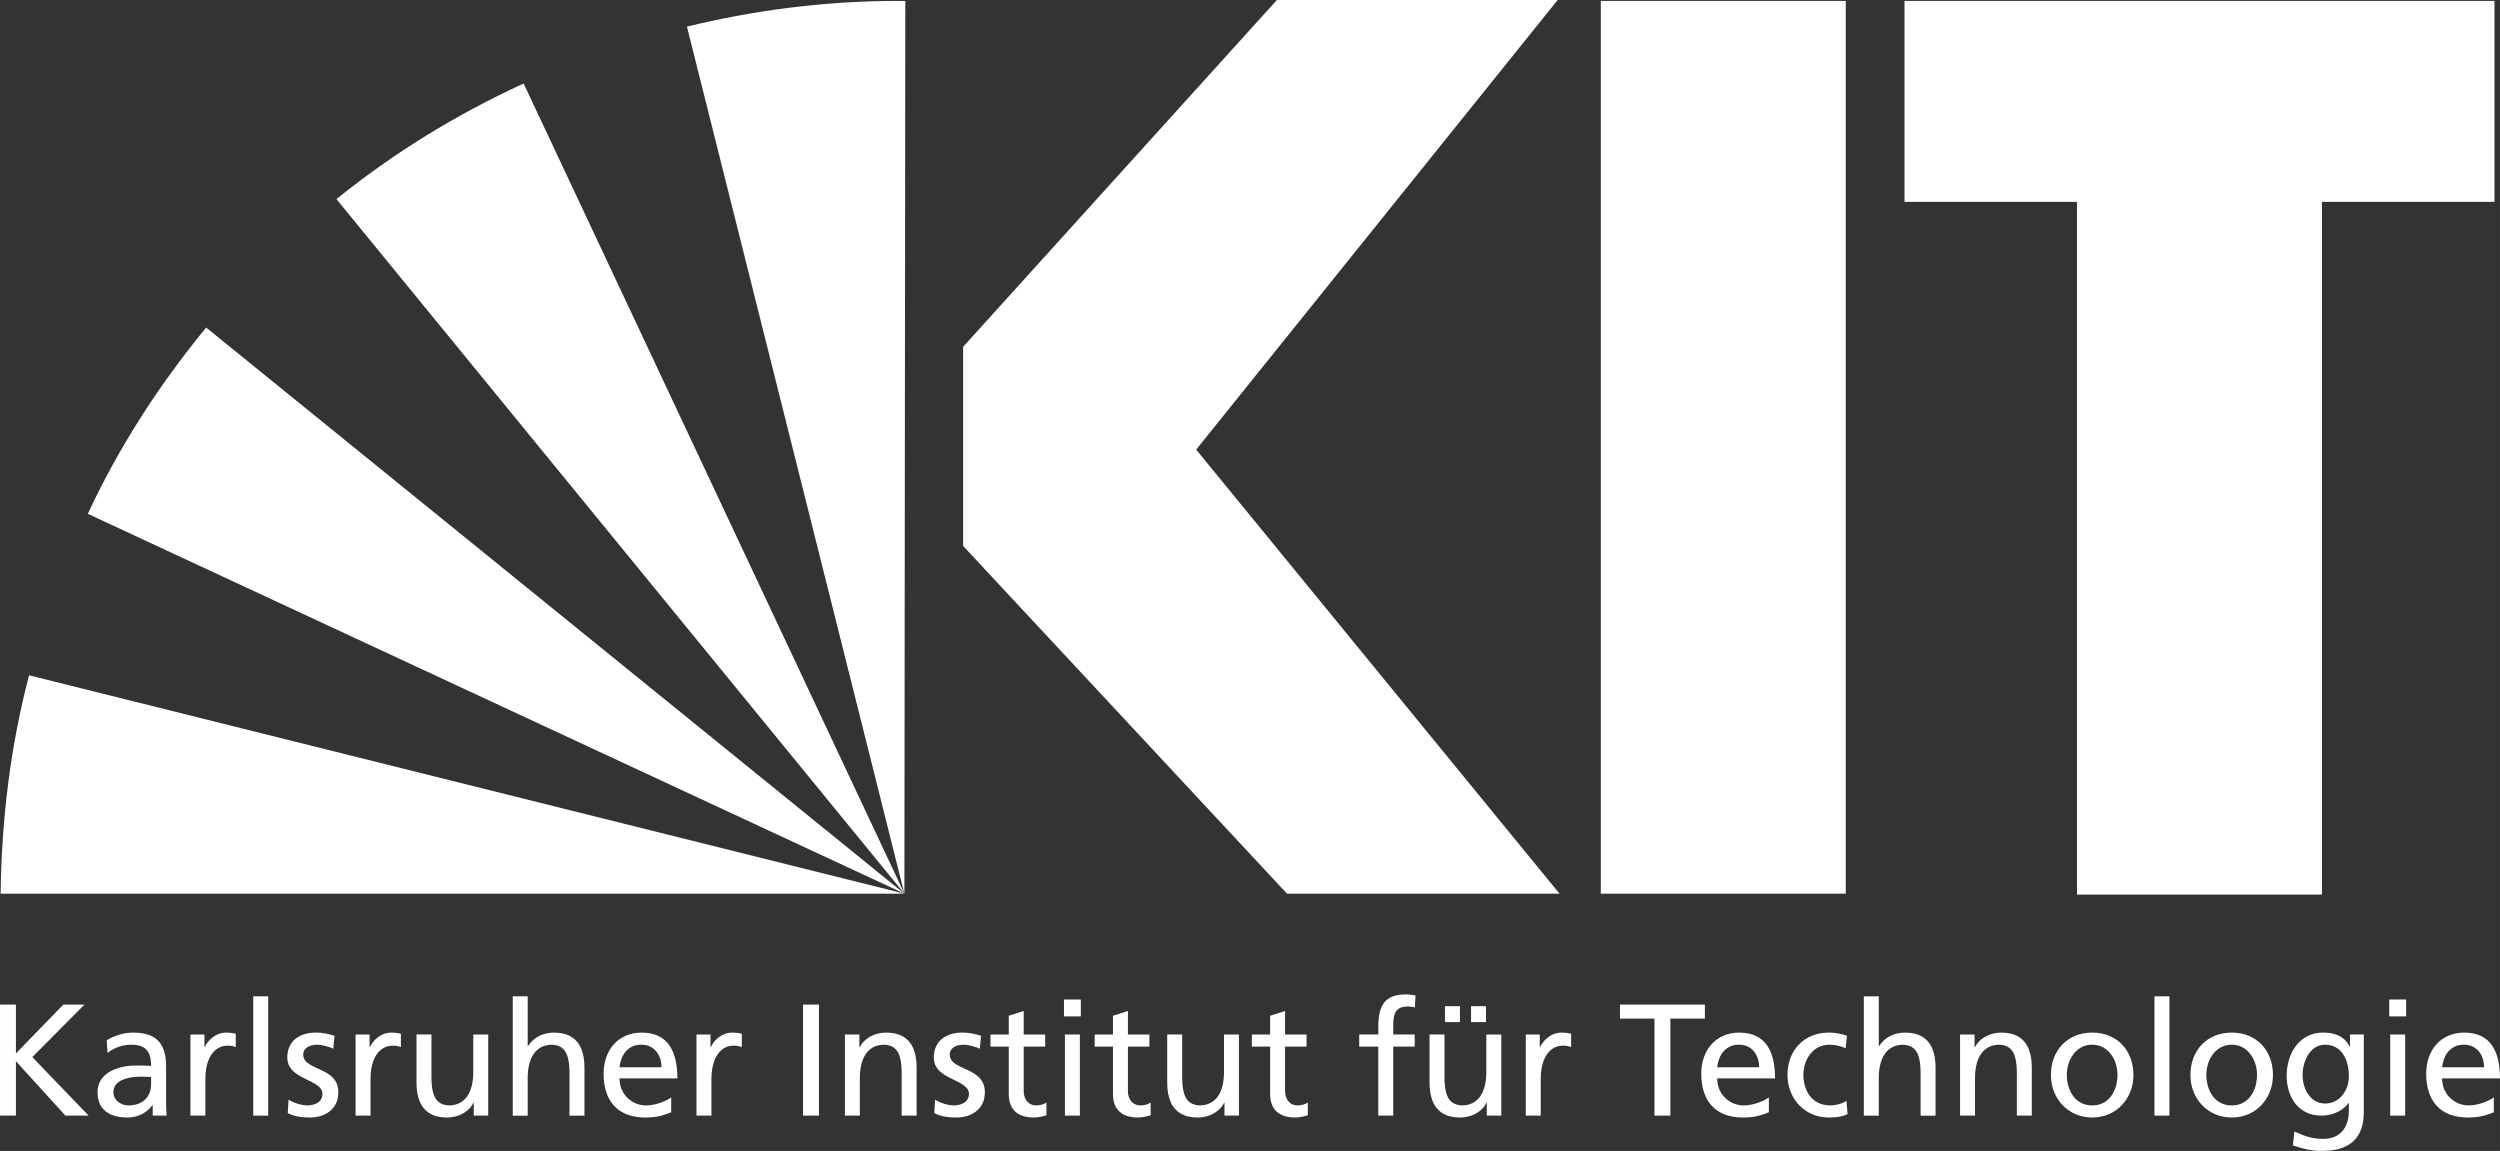 <?xml version="1.0" encoding="UTF-8"?><svg id="Ebene_1" xmlns="http://www.w3.org/2000/svg" width="69.208mm" height="31.861mm" viewBox="0 0 196.179 90.315"><rect x="0" y="0" width="196.179" height="90.315" fill="#333333" stroke="none"/><defs><style>.cls-1{fill:#fff;}</style></defs><polygon class="cls-1" points="122.377 70.128 93.865 35.28 122.233 0 100.201 0 75.577 27.216 75.577 42.84 100.993 70.128 122.377 70.128"/><rect class="cls-1" x="125.617" y=".072" width="19.224" height="70.056"/><polygon class="cls-1" points="162.985 70.2 182.209 70.2 182.209 15.84 195.745 15.84 195.745 .072 149.449 .072 149.449 15.84 162.985 15.84 162.985 70.2"/><path class="cls-1" d="M6.889,40.32l64.08,29.808L16.177,25.704c-3.672,4.464-6.84,9.36-9.288,14.616Z"/><path class="cls-1" d="M26.401,15.624l44.568,54.504L41.089,6.552c-5.328,2.448-10.224,5.472-14.688,9.072Z"/><path class="cls-1" d="M70.465.072c-5.688,0-11.232.72-16.56,2.016l17.064,68.04.072-70.056h-.576Z"/><path class="cls-1" d="M2.281,52.992C.841,58.464.121,64.224.049,70.128h70.92L2.281,52.992Z"/><polygon class="cls-1" points="6.627 78.833 4.967 78.833 1.248 82.665 1.248 78.833 0 78.833 0 87.545 1.248 87.545 1.248 83.276 5.13 87.545 6.952 87.545 2.534 82.952 6.627 78.833"/><path class="cls-1" d="M13.039,86.9c-.006-.162-.008-.364-.008-.603v-2.633c.002-.578-.083-1.063-.258-1.454-.175-.391-.451-.685-.828-.882-.376-.198-.867-.297-1.473-.297-.406.002-.782.058-1.134.168-.349.108-.67.252-.963.431l.062.999c.16-.133.341-.25.543-.346.202-.097.414-.173.637-.224.223-.052.445-.079.668-.079.389,0,.699.062.93.185.231.125.395.31.495.555.102.248.15.553.148.919-.152-.008-.293-.014-.426-.017-.131-.004-.264-.006-.395-.008h-.427c-.245,0-.503.021-.772.064-.27.044-.535.115-.793.214-.258.098-.491.227-.701.389-.21.162-.376.362-.501.597-.125.237-.187.514-.191.832.004.46.104.838.3,1.129.198.293.47.51.819.649.35.137.753.206,1.215.206.268-.002.51-.035.722-.098.214-.062.401-.143.564-.243.162-.1.299-.206.414-.316.112-.112.204-.216.272-.316h.025v.824h1.098c-.008-.06-.017-.143-.025-.245-.006-.104-.012-.237-.017-.399ZM11.858,85.074c0,.318-.067.605-.202.855-.133.252-.333.449-.595.595-.262.146-.589.221-.976.223-.135,0-.272-.023-.412-.067-.137-.046-.266-.11-.383-.198-.117-.089-.21-.198-.281-.325-.071-.129-.108-.279-.11-.447.004-.222.06-.41.169-.56.108-.148.252-.266.426-.356.175-.09.362-.156.562-.202.2-.044.393-.073.578-.087.185-.014.343-.021.474-.019.125,0,.25.004.374.013.125.006.25.01.374.012v.562Z"/><path class="cls-1" d="M18.025,81.042c-.085-.008-.185-.012-.299-.012-.227.002-.447.05-.662.148-.212.096-.406.229-.578.399-.175.171-.314.366-.42.589h-.025v-.986h-1.098v6.365h1.173v-2.896c.002-.535.075-.996.216-1.383.144-.387.343-.686.603-.894.258-.21.564-.316.915-.318.102-.002.208.006.32.023.112.017.221.046.329.09v-1.049c-.081-.017-.16-.031-.233-.046-.075-.012-.156-.023-.242-.029Z"/><rect class="cls-1" x="19.873" y="78.184" width="1.173" height="9.361"/><path class="cls-1" d="M26.005,84.46c-.162-.139-.343-.258-.539-.36-.196-.1-.391-.193-.587-.279-.195-.088-.376-.177-.539-.27-.164-.096-.295-.206-.395-.333-.098-.127-.15-.283-.152-.466.002-.175.056-.32.158-.435.102-.114.239-.2.408-.256.168-.056.356-.083.557-.083.071,0,.162.01.273.027.11.019.227.044.349.075.125.029.239.064.349.104.108.037.196.077.264.118l.1-1.024c-.229-.071-.462-.129-.697-.177-.237-.046-.491-.071-.763-.073-.316,0-.611.039-.882.12-.272.079-.51.202-.714.362-.204.162-.364.366-.476.612-.114.245-.173.535-.175.865.002.254.054.472.154.66.098.185.229.345.393.482.164.135.343.256.539.362.195.104.391.204.586.295.196.094.376.189.539.287.164.097.295.208.395.331.098.121.15.264.152.429-.002.171-.039.314-.112.433-.071.116-.166.21-.285.281-.119.071-.247.121-.387.152-.14.031-.279.046-.414.046-.117,0-.258-.017-.427-.05-.168-.033-.343-.083-.524-.15-.183-.067-.352-.15-.51-.25l-.062,1.049c.27.139.553.235.851.283.295.048.595.071.897.066.287,0,.562-.039.826-.118s.501-.202.711-.364c.208-.162.374-.368.497-.618.123-.25.185-.545.187-.884-.002-.289-.054-.535-.152-.736-.1-.202-.231-.372-.395-.514Z"/><path class="cls-1" d="M30.984,81.042c-.085-.008-.185-.012-.299-.012-.227.002-.447.05-.662.148-.212.096-.406.229-.578.399-.175.171-.314.366-.42.589h-.025v-.986h-1.098v6.365h1.173v-2.896c.002-.535.075-.996.216-1.383.144-.387.343-.686.603-.894.258-.21.564-.316.915-.318.102-.002.208.006.32.023s.221.046.329.09v-1.049c-.081-.017-.16-.031-.233-.046-.075-.012-.156-.023-.241-.029Z"/><path class="cls-1" d="M37.138,84.125c0,.389-.037.743-.115,1.063-.077.32-.193.595-.352.828-.158.233-.36.412-.603.539-.243.127-.533.189-.865.191-.339-.021-.607-.117-.805-.287-.198-.17-.337-.42-.42-.749-.085-.329-.125-.741-.123-1.236v-3.295h-1.173v3.782c0,.572.083,1.061.252,1.469.169.408.431.72.782.936.352.216.803.327,1.35.328.297-.002.584-.048.857-.139.272-.094.516-.227.728-.399.214-.173.38-.381.499-.622h.025v1.011h1.136v-6.365h-1.173v2.945Z"/><path class="cls-1" d="M44.83,81.359c-.352-.216-.801-.326-1.35-.328-.447.002-.844.094-1.196.277-.352.183-.634.445-.851.784h-.025v-3.906h-1.173v9.361h1.173v-2.945c0-.389.037-.743.115-1.063.077-.32.193-.595.351-.828.158-.233.36-.412.603-.539.243-.127.532-.189.865-.191.339.021.607.115.805.287.198.17.337.42.42.749.085.329.125.741.123,1.236v3.295h1.173v-3.782c.002-.572-.083-1.061-.252-1.469-.168-.408-.431-.72-.782-.936Z"/><path class="cls-1" d="M53.015,83.2c-.096-.437-.252-.815-.468-1.14-.218-.324-.505-.576-.867-.755-.36-.181-.805-.272-1.333-.274-.451.002-.859.081-1.225.237-.364.158-.678.379-.94.666-.262.287-.464.626-.603,1.019-.141.391-.212.824-.214,1.298,0,.52.065.99.198,1.413.131.422.333.784.603,1.086.27.304.611.537,1.025.699.416.164.905.245,1.469.247.347-.002.643-.025.888-.071.243-.046.456-.1.635-.162.177-.062.339-.122.487-.179v-1.173c-.073.06-.179.127-.318.2-.139.073-.297.141-.479.208-.181.067-.37.121-.57.162-.2.044-.397.065-.593.067-.281-.002-.545-.052-.797-.154-.25-.102-.474-.247-.668-.435-.196-.187-.349-.41-.462-.67-.11-.26-.168-.547-.171-.863h4.543c.002-.514-.046-.99-.139-1.425ZM48.611,83.751c.021-.208.069-.416.144-.624.073-.208.177-.397.314-.572.135-.173.306-.31.514-.416.206-.104.452-.158.738-.16.254.002.478.048.674.139.198.092.362.218.497.381.135.162.239.352.308.564.071.214.106.443.106.689h-3.295Z"/><path class="cls-1" d="M57.736,81.042c-.085-.008-.185-.012-.299-.012-.227.002-.447.05-.662.148-.212.096-.406.229-.578.399-.175.171-.314.366-.42.589h-.025v-.986h-1.098v6.365h1.173v-2.896c.002-.535.075-.996.216-1.383.144-.387.343-.686.603-.894.258-.21.564-.316.915-.318.102-.002.208.006.32.023.112.017.221.046.329.09v-1.049c-.081-.017-.16-.031-.233-.046-.075-.012-.156-.023-.242-.029Z"/><rect class="cls-1" x="63.017" y="78.833" width="1.248" height="8.711"/><path class="cls-1" d="M70.895,81.359c-.352-.216-.801-.326-1.35-.328-.297,0-.584.048-.857.139-.273.094-.516.224-.728.399-.214.173-.381.379-.499.622h-.025v-1.011h-1.136v6.365h1.173v-2.945c0-.389.037-.743.115-1.063.077-.32.193-.595.352-.828.158-.233.36-.412.603-.539.243-.127.532-.189.865-.191.339.021.607.115.805.287.198.17.337.42.42.749.085.329.125.741.123,1.236v3.295h1.173v-3.782c.002-.572-.083-1.061-.252-1.469-.168-.408-.431-.72-.782-.936Z"/><path class="cls-1" d="M76.738,84.46c-.162-.139-.343-.258-.539-.36-.196-.1-.391-.193-.587-.279-.195-.088-.376-.177-.539-.27-.164-.096-.295-.206-.395-.333-.098-.127-.15-.283-.152-.466.002-.175.056-.32.158-.435.102-.114.239-.2.408-.256.168-.056.356-.083.557-.083.071,0,.162.01.273.027.11.019.227.044.349.075.125.029.239.064.349.104.108.037.196.077.264.118l.1-1.024c-.229-.071-.462-.129-.697-.177-.237-.046-.491-.071-.763-.073-.316,0-.611.039-.882.12-.272.079-.51.202-.714.362-.204.162-.364.366-.477.612-.114.245-.173.535-.175.865.002.254.054.472.154.66.098.185.229.345.393.482.164.135.343.256.539.362.195.104.391.204.586.295.196.094.376.189.539.287.164.097.295.208.395.331.098.121.15.264.152.429-.002.171-.039.314-.112.433-.071.116-.166.21-.285.281-.118.071-.247.121-.387.152s-.279.046-.414.046c-.117,0-.258-.017-.427-.05-.168-.033-.343-.083-.524-.15-.183-.067-.352-.15-.51-.25l-.062,1.049c.27.139.553.235.851.283.295.048.595.071.897.066.287,0,.562-.039.826-.118.264-.079.502-.202.712-.364.208-.162.374-.368.497-.618.123-.25.185-.545.187-.884-.002-.289-.054-.535-.152-.736-.1-.202-.231-.372-.395-.514Z"/><path class="cls-1" d="M81.318,86.746c-.181,0-.346-.044-.495-.131-.148-.087-.266-.214-.354-.383-.09-.169-.135-.377-.137-.622v-3.482h1.685v-.948h-1.685v-1.847l-1.173.374v1.473h-1.435v.948h1.435v3.719c.002.424.081.772.239,1.044.158.272.383.476.674.607.293.131.641.195,1.046.195.189-.002.37-.023.541-.06.173-.035.325-.075.457-.115v-.998c-.087.058-.198.11-.328.154-.133.046-.289.069-.47.071Z"/><rect class="cls-1" x="83.491" y="78.434" width="1.323" height="1.323"/><rect class="cls-1" x="83.566" y="81.18" width="1.173" height="6.365"/><path class="cls-1" d="M89.495,86.746c-.181,0-.346-.044-.495-.131-.148-.087-.266-.214-.353-.383-.09-.169-.135-.377-.137-.622v-3.482h1.685v-.948h-1.685v-1.847l-1.173.374v1.473h-1.435v.948h1.435v3.719c.002.424.081.772.239,1.044.158.272.383.476.674.607.293.131.641.195,1.046.195.189-.002.37-.023.541-.06.173-.035.325-.075.457-.115v-.998c-.087.058-.198.11-.328.154-.133.046-.289.069-.47.071Z"/><path class="cls-1" d="M96.049,84.125c0,.389-.037.743-.115,1.063-.077.32-.193.595-.352.828-.158.233-.36.412-.603.539-.243.127-.533.189-.865.191-.339-.021-.607-.117-.805-.287-.198-.17-.337-.42-.42-.749-.085-.329-.125-.741-.123-1.236v-3.295h-1.173v3.782c0,.572.083,1.061.252,1.469.169.408.431.72.782.936.352.216.803.327,1.35.328.297-.002.584-.048.857-.139.272-.094.516-.227.728-.399.214-.173.38-.381.499-.622h.025v1.011h1.136v-6.365h-1.173v2.945Z"/><path class="cls-1" d="M101.829,86.746c-.181,0-.346-.044-.495-.131-.148-.087-.266-.214-.354-.383-.09-.169-.135-.377-.137-.622v-3.482h1.685v-.948h-1.685v-1.847l-1.173.374v1.473h-1.435v.948h1.435v3.719c.002.424.081.772.239,1.044.158.272.383.476.674.607.293.131.641.195,1.046.195.189-.002.37-.023.541-.06.173-.035.325-.075.457-.115v-.998c-.087.058-.198.11-.328.154-.133.046-.289.069-.47.071Z"/><path class="cls-1" d="M110.292,78.035c-.431.002-.786.062-1.065.181-.279.121-.497.293-.653.518-.156.224-.264.493-.327.807-.063.314-.092.664-.09,1.052v.586h-1.497v.948h1.497v5.417h1.173v-5.417h1.685v-.948h-1.685v-.686c-.002-.217.01-.416.035-.599.025-.183.077-.343.154-.478.077-.137.191-.243.343-.318.152-.075.352-.115.603-.115.102,0,.204.006.304.019.102.013.187.031.258.056l.05-.948c-.118-.019-.241-.037-.37-.052-.129-.015-.266-.023-.416-.023Z"/><rect class="cls-1" x="115.436" y="78.958" width="1.173" height="1.248"/><rect class="cls-1" x="113.389" y="78.958" width="1.173" height="1.248"/><path class="cls-1" d="M116.634,84.125c0,.389-.037.743-.115,1.063-.077.32-.193.595-.352.828-.158.233-.36.412-.603.539-.244.127-.533.189-.865.191-.339-.021-.607-.117-.805-.287-.198-.17-.337-.42-.42-.749-.085-.329-.125-.741-.123-1.236v-3.295h-1.173v3.782c0,.572.083,1.061.252,1.469.169.408.431.72.782.936.352.216.803.327,1.35.328.297-.002.585-.048.857-.139.272-.094.516-.227.728-.399.214-.173.38-.381.499-.622h.025v1.011h1.136v-6.365h-1.173v2.945Z"/><path class="cls-1" d="M122.813,81.042c-.085-.008-.185-.012-.299-.012-.227.002-.447.05-.662.148-.212.096-.406.229-.578.399-.175.171-.314.366-.42.589h-.025v-.986h-1.098v6.365h1.173v-2.896c.002-.535.075-.996.216-1.383.144-.387.343-.686.603-.894.258-.21.564-.316.915-.318.102-.002.208.006.32.023s.221.046.329.09v-1.049c-.081-.017-.16-.031-.233-.046-.075-.012-.156-.023-.242-.029Z"/><polygon class="cls-1" points="133.785 78.833 127.121 78.833 127.121 79.932 129.829 79.932 129.829 87.545 131.077 87.545 131.077 79.932 133.785 79.932 133.785 78.833"/><path class="cls-1" d="M139.151,83.2c-.096-.437-.252-.815-.468-1.14-.218-.324-.505-.576-.867-.755-.36-.181-.805-.272-1.333-.274-.451.002-.859.081-1.225.237-.364.158-.678.379-.94.666-.262.287-.464.626-.603,1.019-.141.391-.212.824-.214,1.298,0,.52.065.99.198,1.413.131.422.333.784.603,1.086.27.304.612.537,1.025.699.416.164.905.245,1.469.247.347-.002.643-.025.888-.071.243-.046.456-.1.635-.162.177-.062.339-.122.487-.179v-1.173c-.073.06-.179.127-.318.2-.139.073-.297.141-.479.208-.181.067-.37.121-.57.162-.2.044-.397.065-.593.067-.281-.002-.545-.052-.797-.154-.25-.102-.475-.247-.668-.435-.196-.187-.35-.41-.462-.67-.11-.26-.168-.547-.171-.863h4.543c.002-.514-.046-.99-.14-1.425ZM134.748,83.751c.021-.208.069-.416.144-.624.073-.208.177-.397.314-.572.135-.173.306-.31.514-.416.206-.104.452-.158.738-.16.254.002.478.048.674.139.198.092.362.218.497.381.135.162.239.352.308.564.071.214.106.443.106.689h-3.295Z"/><path class="cls-1" d="M144.497,86.584c-.143.054-.289.094-.437.12-.148.027-.289.042-.424.042-.302-.002-.568-.048-.801-.139-.231-.089-.431-.214-.599-.372-.166-.158-.304-.339-.41-.543-.106-.204-.185-.418-.237-.645-.05-.227-.075-.456-.075-.684,0-.306.046-.601.135-.884.09-.283.222-.537.397-.761.175-.227.387-.406.641-.537.254-.131.545-.2.874-.202.189,0,.391.021.607.067.218.046.439.114.666.208l.1-.974c-.115-.046-.252-.087-.414-.127-.16-.037-.329-.067-.503-.09-.177-.021-.345-.033-.505-.033-.489.002-.932.085-1.329.247-.397.164-.738.395-1.024.693-.285.297-.505.649-.659,1.054-.154.406-.231.851-.233,1.338.002.458.081.888.237,1.289.156.402.376.753.666,1.059.287.306.628.547,1.023.72.397.173.836.26,1.319.264.143,0,.297-.006.462-.019.166-.012.335-.037.507-.075.173-.039.339-.094.503-.168l-.087-1.049c-.123.079-.256.146-.399.2Z"/><path class="cls-1" d="M150.853,81.359c-.352-.216-.801-.326-1.35-.328-.447.002-.844.094-1.196.277-.352.183-.634.445-.851.784h-.025v-3.906h-1.173v9.361h1.173v-2.945c0-.389.037-.743.115-1.063.077-.32.193-.595.352-.828.158-.233.36-.412.603-.539.243-.127.532-.189.865-.191.339.021.607.115.805.287.198.17.337.42.42.749.085.329.125.741.123,1.236v3.295h1.173v-3.782c.002-.572-.083-1.061-.252-1.469-.168-.408-.431-.72-.782-.936Z"/><path class="cls-1" d="M158.405,81.359c-.352-.216-.801-.326-1.35-.328-.297,0-.584.048-.857.139-.273.094-.516.224-.728.399-.214.173-.381.379-.499.622h-.025v-1.011h-1.136v6.365h1.173v-2.945c0-.389.037-.743.115-1.063.077-.32.193-.595.352-.828.158-.233.36-.412.603-.539.243-.127.532-.189.865-.191.339.021.607.115.805.287.198.17.337.42.42.749.085.329.125.741.123,1.236v3.295h1.173v-3.782c.002-.572-.083-1.061-.252-1.469-.168-.408-.431-.72-.782-.936Z"/><path class="cls-1" d="M166.526,81.97c-.285-.298-.626-.528-1.021-.693-.395-.162-.836-.245-1.321-.247-.489.002-.932.085-1.329.247-.397.164-.738.395-1.024.693-.285.297-.505.649-.659,1.054-.154.406-.231.851-.233,1.338.002.458.081.888.237,1.289.156.402.376.753.666,1.059.287.306.628.547,1.023.72.397.173.836.26,1.319.264.479-.004.917-.092,1.31-.264.395-.173.736-.414,1.021-.72.287-.306.507-.657.664-1.059.156-.401.235-.832.237-1.289-.002-.487-.079-.932-.233-1.338-.154-.406-.372-.757-.657-1.054ZM166.093,85.047c-.05.227-.125.441-.229.645-.102.204-.231.385-.389.543-.158.158-.343.283-.558.372-.214.092-.459.138-.734.139-.277-.002-.524-.048-.741-.139-.216-.089-.403-.214-.562-.372-.158-.158-.287-.339-.391-.543-.102-.204-.179-.418-.229-.645-.05-.227-.075-.456-.075-.684,0-.306.046-.601.135-.884.09-.283.219-.537.391-.761.171-.227.381-.406.626-.537.247-.131.528-.2.844-.202.312.002.591.071.836.202.246.131.454.31.624.537.171.225.302.478.389.761.089.283.135.578.135.884,0,.229-.025.458-.075.684Z"/><rect class="cls-1" x="169.065" y="78.184" width="1.173" height="9.361"/><path class="cls-1" d="M177.474,81.97c-.285-.298-.626-.528-1.021-.693-.395-.162-.836-.245-1.321-.247-.489.002-.932.085-1.329.247-.397.164-.738.395-1.024.693-.285.297-.505.649-.659,1.054-.154.406-.231.851-.233,1.338.002.458.081.888.237,1.289.156.402.376.753.666,1.059.287.306.628.547,1.023.72.397.173.836.26,1.319.264.478-.004.917-.092,1.31-.264.395-.173.736-.414,1.021-.72.287-.306.507-.657.664-1.059.156-.401.235-.832.237-1.289-.002-.487-.079-.932-.233-1.338-.154-.406-.372-.757-.657-1.054ZM177.041,85.047c-.05.227-.125.441-.229.645-.102.204-.231.385-.389.543-.158.158-.343.283-.557.372-.214.092-.46.138-.734.139-.277-.002-.524-.048-.741-.139-.216-.089-.403-.214-.562-.372s-.287-.339-.391-.543c-.102-.204-.179-.418-.229-.645-.05-.227-.075-.456-.075-.684,0-.306.046-.601.135-.884.09-.283.219-.537.391-.761.171-.227.381-.406.626-.537.247-.131.528-.2.844-.202.312.002.591.071.836.202.246.131.454.31.624.537.171.225.302.478.389.761.089.283.135.578.135.884,0,.229-.025.458-.075.684Z"/><path class="cls-1" d="M184.406,82.128h-.025c-.115-.231-.264-.426-.449-.591-.185-.162-.412-.289-.682-.374-.27-.088-.593-.133-.965-.133-.385.002-.728.067-1.034.196-.306.127-.572.302-.799.524-.227.222-.414.478-.566.765-.15.287-.262.593-.335.917-.075.325-.113.651-.113.98,0,.416.056.809.169,1.183.112.374.283.709.51,1.001.224.291.507.522.849.69.341.168.738.254,1.194.258.272,0,.541-.035.803-.108.262-.073.508-.183.736-.329.229-.146.426-.328.595-.549h.025v.624c-.002.452-.079.84-.237,1.165-.156.327-.381.576-.674.753-.293.175-.647.264-1.061.266-.214,0-.412-.01-.595-.031-.185-.021-.364-.056-.539-.102-.177-.046-.358-.104-.545-.177-.189-.073-.395-.162-.618-.264l-.125,1.086c.337.115.637.206.897.268.26.065.502.108.724.133.221.025.443.035.664.035.759-.002,1.381-.12,1.866-.36.485-.237.842-.583,1.073-1.036.231-.454.345-1.003.343-1.65v-6.091h-1.086v.948ZM184.184,85.275c-.09.26-.219.489-.383.687-.164.198-.36.352-.586.464-.229.112-.478.168-.755.171-.274-.002-.522-.062-.74-.183-.219-.119-.404-.283-.557-.491-.154-.208-.27-.447-.352-.715-.081-.271-.123-.555-.123-.857,0-.219.023-.441.071-.664.046-.223.117-.437.212-.641.094-.204.212-.385.354-.545.141-.16.308-.287.497-.381.189-.092.401-.139.638-.141.312.002.584.069.818.198.233.129.427.308.58.535.154.229.271.489.347.784.077.295.115.609.115.942,0,.297-.046.578-.135.838Z"/><rect class="cls-1" x="187.491" y="78.434" width="1.323" height="1.323"/><rect class="cls-1" x="187.566" y="81.18" width="1.173" height="6.365"/><path class="cls-1" d="M194.895,86.517c-.181.067-.37.121-.57.162-.2.044-.397.065-.593.067-.281-.002-.545-.052-.797-.154-.25-.102-.475-.247-.668-.435-.196-.187-.349-.41-.462-.67-.11-.26-.168-.547-.171-.863h4.543c.002-.514-.046-.99-.139-1.425-.096-.437-.252-.815-.468-1.14-.218-.324-.505-.576-.867-.755-.36-.181-.805-.272-1.333-.274-.451.002-.859.081-1.225.237-.364.158-.678.379-.94.666-.262.287-.464.626-.603,1.019-.141.391-.212.824-.214,1.298,0,.52.065.99.198,1.413.131.422.333.784.604,1.086.27.304.611.537,1.025.699.416.164.905.245,1.469.247.347-.002.643-.025.888-.071.244-.046.456-.1.635-.162.177-.062.339-.122.487-.179v-1.173c-.073.06-.179.127-.318.2-.139.073-.297.141-.479.208ZM191.779,83.127c.073-.208.177-.397.314-.572.135-.173.306-.31.514-.416.206-.104.452-.158.738-.16.254.002.479.048.674.139.198.092.362.218.497.381.135.162.239.352.308.564.071.214.106.443.106.689h-3.295c.021-.208.069-.416.144-.624Z"/></svg>